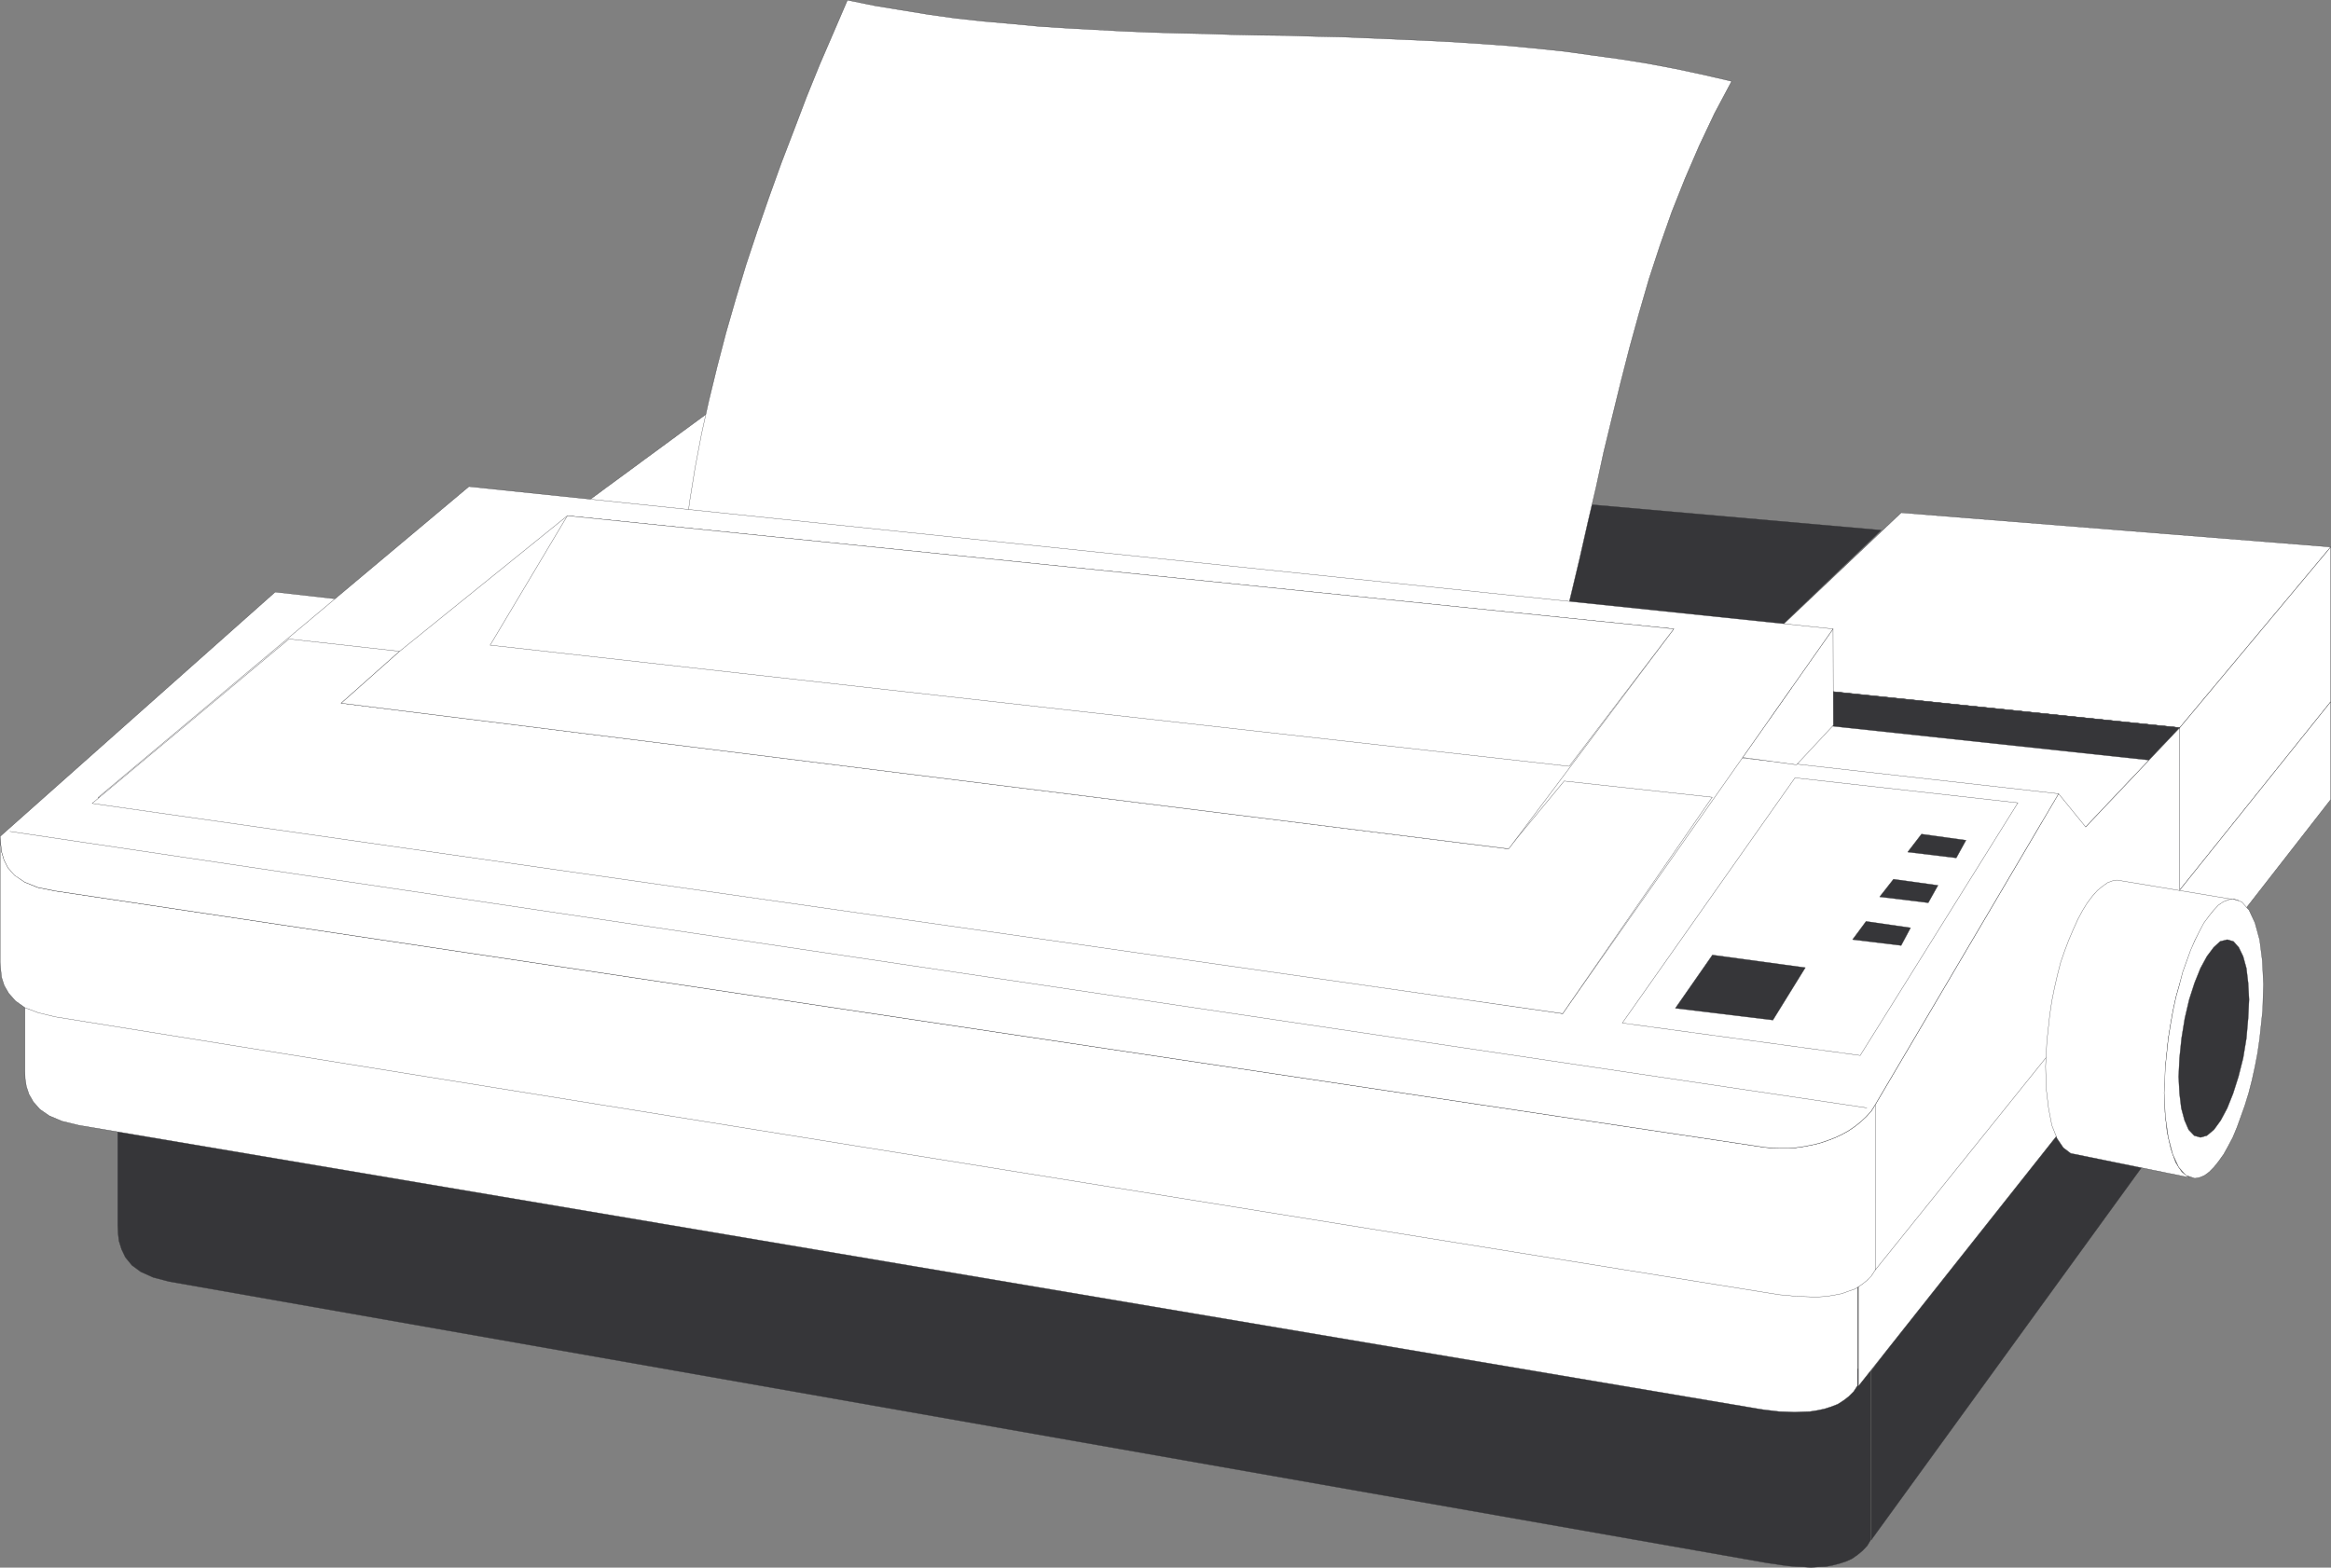 <svg xmlns="http://www.w3.org/2000/svg" width="358.588" height="241.197"><rect width="100%" height="100%" fill="#808080" stroke="none"/><path fill="#fff" stroke="#363639" stroke-width=".045" d="m292.465 78.893 66.078 5.27-23.219 27.8-70.07-7.3 27.21-25.77m-180.96-17.277 70.8 5.988-33.07 25.082-70.07-7.3 32.34-23.77"/><path fill="#363639" stroke="#363639" stroke-width=".045" d="m289.383 81.573-113.301-9.977-26.848 21.09 116.02 11.976 24.129-23.09"/><path fill="#fff" stroke="#363639" stroke-width=".045" d="M358.543 107.975V84.162l-23.219 27.801-.043 25.031 23.262-29.02"/><path fill="#fff" stroke="#363639" stroke-width=".045" d="M358.543 107.975v15.05l-23.219 29.798-.043-15.829 23.262-29.02"/><path fill="#363639" stroke="#363639" stroke-width=".045" d="m18.113 168.744 269.68 42.18v25.988l-.54.91-.73.774-.82.68-.86.59-.91.398-.992.32-1.047.27-1.043.191-1.128.04-1.141.09-1.129-.09-1.14-.04-1.13-.09-1.09-.14-1.128-.18-1.043-.14-245.918-43.31-2.442-.64-1.91-.86-1.36-1-1-1.222-.589-1.23-.41-1.309-.13-1.18-.05-1.18v-19.82m269.77 42.18 43.77-59.23v24.902l-43.77 60.316v-25.988"/><path fill="#fff" stroke="#363639" stroke-width=".045" d="m3.832 145.936.043 1.039.18 1.23.41 1.22.636 1.179.993 1.129 1.5 1 1.949.82 2.59.59 257.02 40.59 1.09.09 1.132.09h1.18l1.18-.09 1.218-.137 1.18-.223 1.18-.367 1.18-.313 1.089-.46 1.133-.54 1.047-.55.953-.68.91-.719.77-.82.769-.86.59-.91v24.95l-.59.91-.77.77-.77.59-.91.589-1.042.402-1 .32-1.09.231-1.129.18-1.18.039-1.18.05-1.23-.05-1.18-.04-1.171-.14-1.137-.133-1.133-.18-1.09-.187-257.02-43.402-2.59-.63-1.948-.82-1.45-1-1-1.128-.68-1.18-.41-1.23-.18-1.18-.042-1.129v-18.91m282.051 42.449 45.77-56.691v23.812l-45.77 57.778v-24.899M48.004 95.955l272.847 31.29 14.473-15.282L63.922 83.846l-15.918 12.11"/><path fill="#363639" stroke="#363639" stroke-width=".045" d="m59.973 87.924 270.59 29.031 4.761-4.992L63.922 83.846l-3.95 4.078"/><path fill="#fff" stroke="#363639" stroke-width=".045" d="m288.473 169.975 28.21-47.852 4.168 5.121 14.473-15.28v25.171l-46.851 58.277v-25.437M.023 128.694l.09 1.14.13 1.219.41 1.27.64 1.23 1.082 1.133 1.457 1.039 1.992.82 2.68.54 263.05 39.46 1.137.09 1.133.05h1.23l1.169-.089 1.27-.184 1.179-.226 1.18-.274 1.23-.406 1.18-.453 1.082-.5 1.05-.59 1-.68.899-.73.82-.77.77-.859.59-.95v25.438l-.59.91-.77.774-.82.629-.899.59-1.05.36-1 .37-1.13.219-1.132.191-1.23.09h-1.22l-1.179-.05-1.27-.04-1.18-.14-1.179-.09-1.133-.18-1.136-.18-263.051-42.41-2.63-.64-2.042-.77-1.457-1.039-1.043-1.183-.68-1.18-.41-1.27-.129-1.218-.09-1.141v-19.32"/><path fill="#fff" stroke="#363639" stroke-width=".045" d="m8.504 137.084 263.05 39.461 1.137.09 1.133.05h1.23l1.169-.089 1.27-.184 1.179-.226 1.18-.274 1.23-.406 1.18-.453 1.082-.5 1.05-.59 1-.68.899-.73.82-.77.77-.859.59-.95 28.21-47.85L42.332 91.095.023 128.694l.09 1.14.13 1.219.37 1.27.63 1.23 1 1.133 1.538 1.039 2.043.82 2.68.54"/><path fill="none" stroke="#363639" stroke-width=".045" d="M287.203 170.463 1.512 127.924m285.691 42.539L1.512 127.924"/><path fill="#fff" stroke="#363639" stroke-width=".045" d="m276.363 117.674-8.3-1.129 13.921-19.781.047 14.832-5.668 6.078M105.422 82.205l.68-5.12.82-5.079.992-5.222 1.14-5.168 1.27-5.211 1.36-5.22 1.5-5.21 1.578-5.219 1.73-5.21 1.813-5.223 1.859-5.168 1.95-5.082 1.948-5.13 2.04-5.03 2.132-4.938 2.13-4.95 4.218.86 4.18.68 4.21.691 4.18.578 4.262.461 4.168.36 4.27.41 4.21.27 4.22.23 4.222.23 4.258.18 4.222.129 4.258.09 4.27.14 4.261.09 4.22.05 4.222.13 4.297.09 4.27.18 4.222.179 4.3.191 4.27.22 4.258.28 4.312.309 4.258.41 4.313.45 4.218.593 4.31.59 4.26.68 4.31.82 4.261.91 4.309 1-2.63 4.938-2.359 4.992-2.171 5.027-2.04 5.133-1.82 5.168-1.68 5.121-1.539 5.309-1.453 5.261-1.36 5.309-1.32 5.39-1.308 5.399-1.18 5.441-1.27 5.399-1.23 5.441-1.308 5.489-1.32 5.441-4.172-.45-4.258-.448-4.172-.461-4.27-.45-4.218-.449-4.211-.46-4.22-.45-4.171-.453-4.27-.5-4.12-.457-4.27-.453-4.219-.45-4.21-.46-4.22-.45-4.261-.449-4.18-.46-4.219-.45-4.21-.461-4.22-.45-4.261-.448-4.18-.461-4.262-.45-4.168-.449-4.218-.46-4.262-.45-4.18-.45-4.261-.46-4.168-.45-4.27-.452-4.21-.457-4.22-.454-4.222-.457"/><path fill="#fff" stroke="#363639" stroke-width=".045" d="m15.074 122.713 225.32 33.242 41.59-59.191L72.133 74.866l-57.059 47.847"/><path fill="#fff" stroke="#363639" stroke-width=".045" d="m14.172 123.616 226.222 32.34 23-33.294-22.77-2.488-8.62 10.43-179.512-22.41 8.98-7.98-17.007-1.9-30.293 25.302"/><path fill="#fff" stroke="#363639" stroke-width=".045" d="m257.492 96.764-25.398 33.84-179.602-22.41 8.98-7.98 25.81-20.86 170.21 17.41"/><path fill="#fff" stroke="#363639" stroke-width=".045" d="m257.492 96.764-16.098 21.14-165.992-18.64 11.88-19.91 170.21 17.41m79.281 84.41-1.129-.86-.953-1.46-.726-2.078-.59-2.633-.32-3.04-.043-3.487.132-3.723.41-4.04.36-2.218.367-2.09.453-2.082.547-1.949.543-1.91.629-1.77.64-1.629.59-1.543.77-1.359.68-1.23.73-1.09.719-.899.73-.73.77-.54.723-.32.726-.14h.23l.223.09.188.05.222.04-18.73-3.122-.73.133-.72.27-.82.59-.722.59-.77.859-.82 1.09-.73 1.18-.72 1.359-.679 1.5-.68 1.59-.64 1.683-.63 1.809-.5 1.949-.448 1.95-.41 2.042-.32 2.13-.45 4.128-.192 3.809.098 3.453.363 3.039.5 2.578.809 2.043.96 1.41 1.13.86 18.23 3.718"/><path fill="#fff" stroke="#363639" stroke-width=".045" d="m343.484 138.315 1.367.449 1.133 1.27.91 1.949.72 2.633.41 3.18.179 3.667-.129 4.043-.46 4.309-.321 2.219-.399 2.082-.46 2.09-.5 1.949-.59 1.91-.63 1.77-.59 1.628-.64 1.543-.722 1.36-.68 1.23-.77 1.078-.73.91-.719.73-.73.54-.77.32-.73.129-1.36-.45-1.129-1.269-.91-1.988-.68-2.59-.453-3.172-.18-3.68.18-4.038.454-4.301.359-2.23.367-2.079.453-2.094.547-1.949.492-1.898.64-1.77.59-1.64.68-1.54.68-1.359.68-1.273.77-1.04.73-.91.719-.769.73-.5.77-.32.722-.13"/><path fill="#363639" stroke="#363639" stroke-width=".045" d="m342.625 144.573.957.273.812.91.68 1.399.5 1.82.27 2.258.14 2.543-.14 2.91-.27 3.078-.5 3.039-.723 2.86-.82 2.581-.906 2.27-.992 1.86-1.051 1.449-1.09.91-.988.273-.961-.273-.86-.91-.628-1.45-.5-1.859-.274-2.27-.137-2.582.137-2.859.313-3.039.5-3.078.68-2.91.82-2.543.91-2.258.988-1.82 1.05-1.399.99-.91 1.093-.273"/><path fill="#fff" stroke="#363639" stroke-width=".045" d="m249.562 157.405 36.602 4.988 24.258-38.867-34.29-3.852-26.57 37.73"/><path fill="#363639" stroke="#363639" stroke-width=".045" d="m257.723 155.135 15.011 1.82 4.989-8.07-14.29-1.95-5.71 8.2m27.261-10.562 7.48.902 1.45-2.719-6.852-.992-2.078 2.809m4.168-6.579 7.48.91 1.5-2.68-6.85-.948-2.13 2.718m4.313-6.89 7.476.902 1.5-2.722-6.847-.95-2.13 2.77"/></svg>
